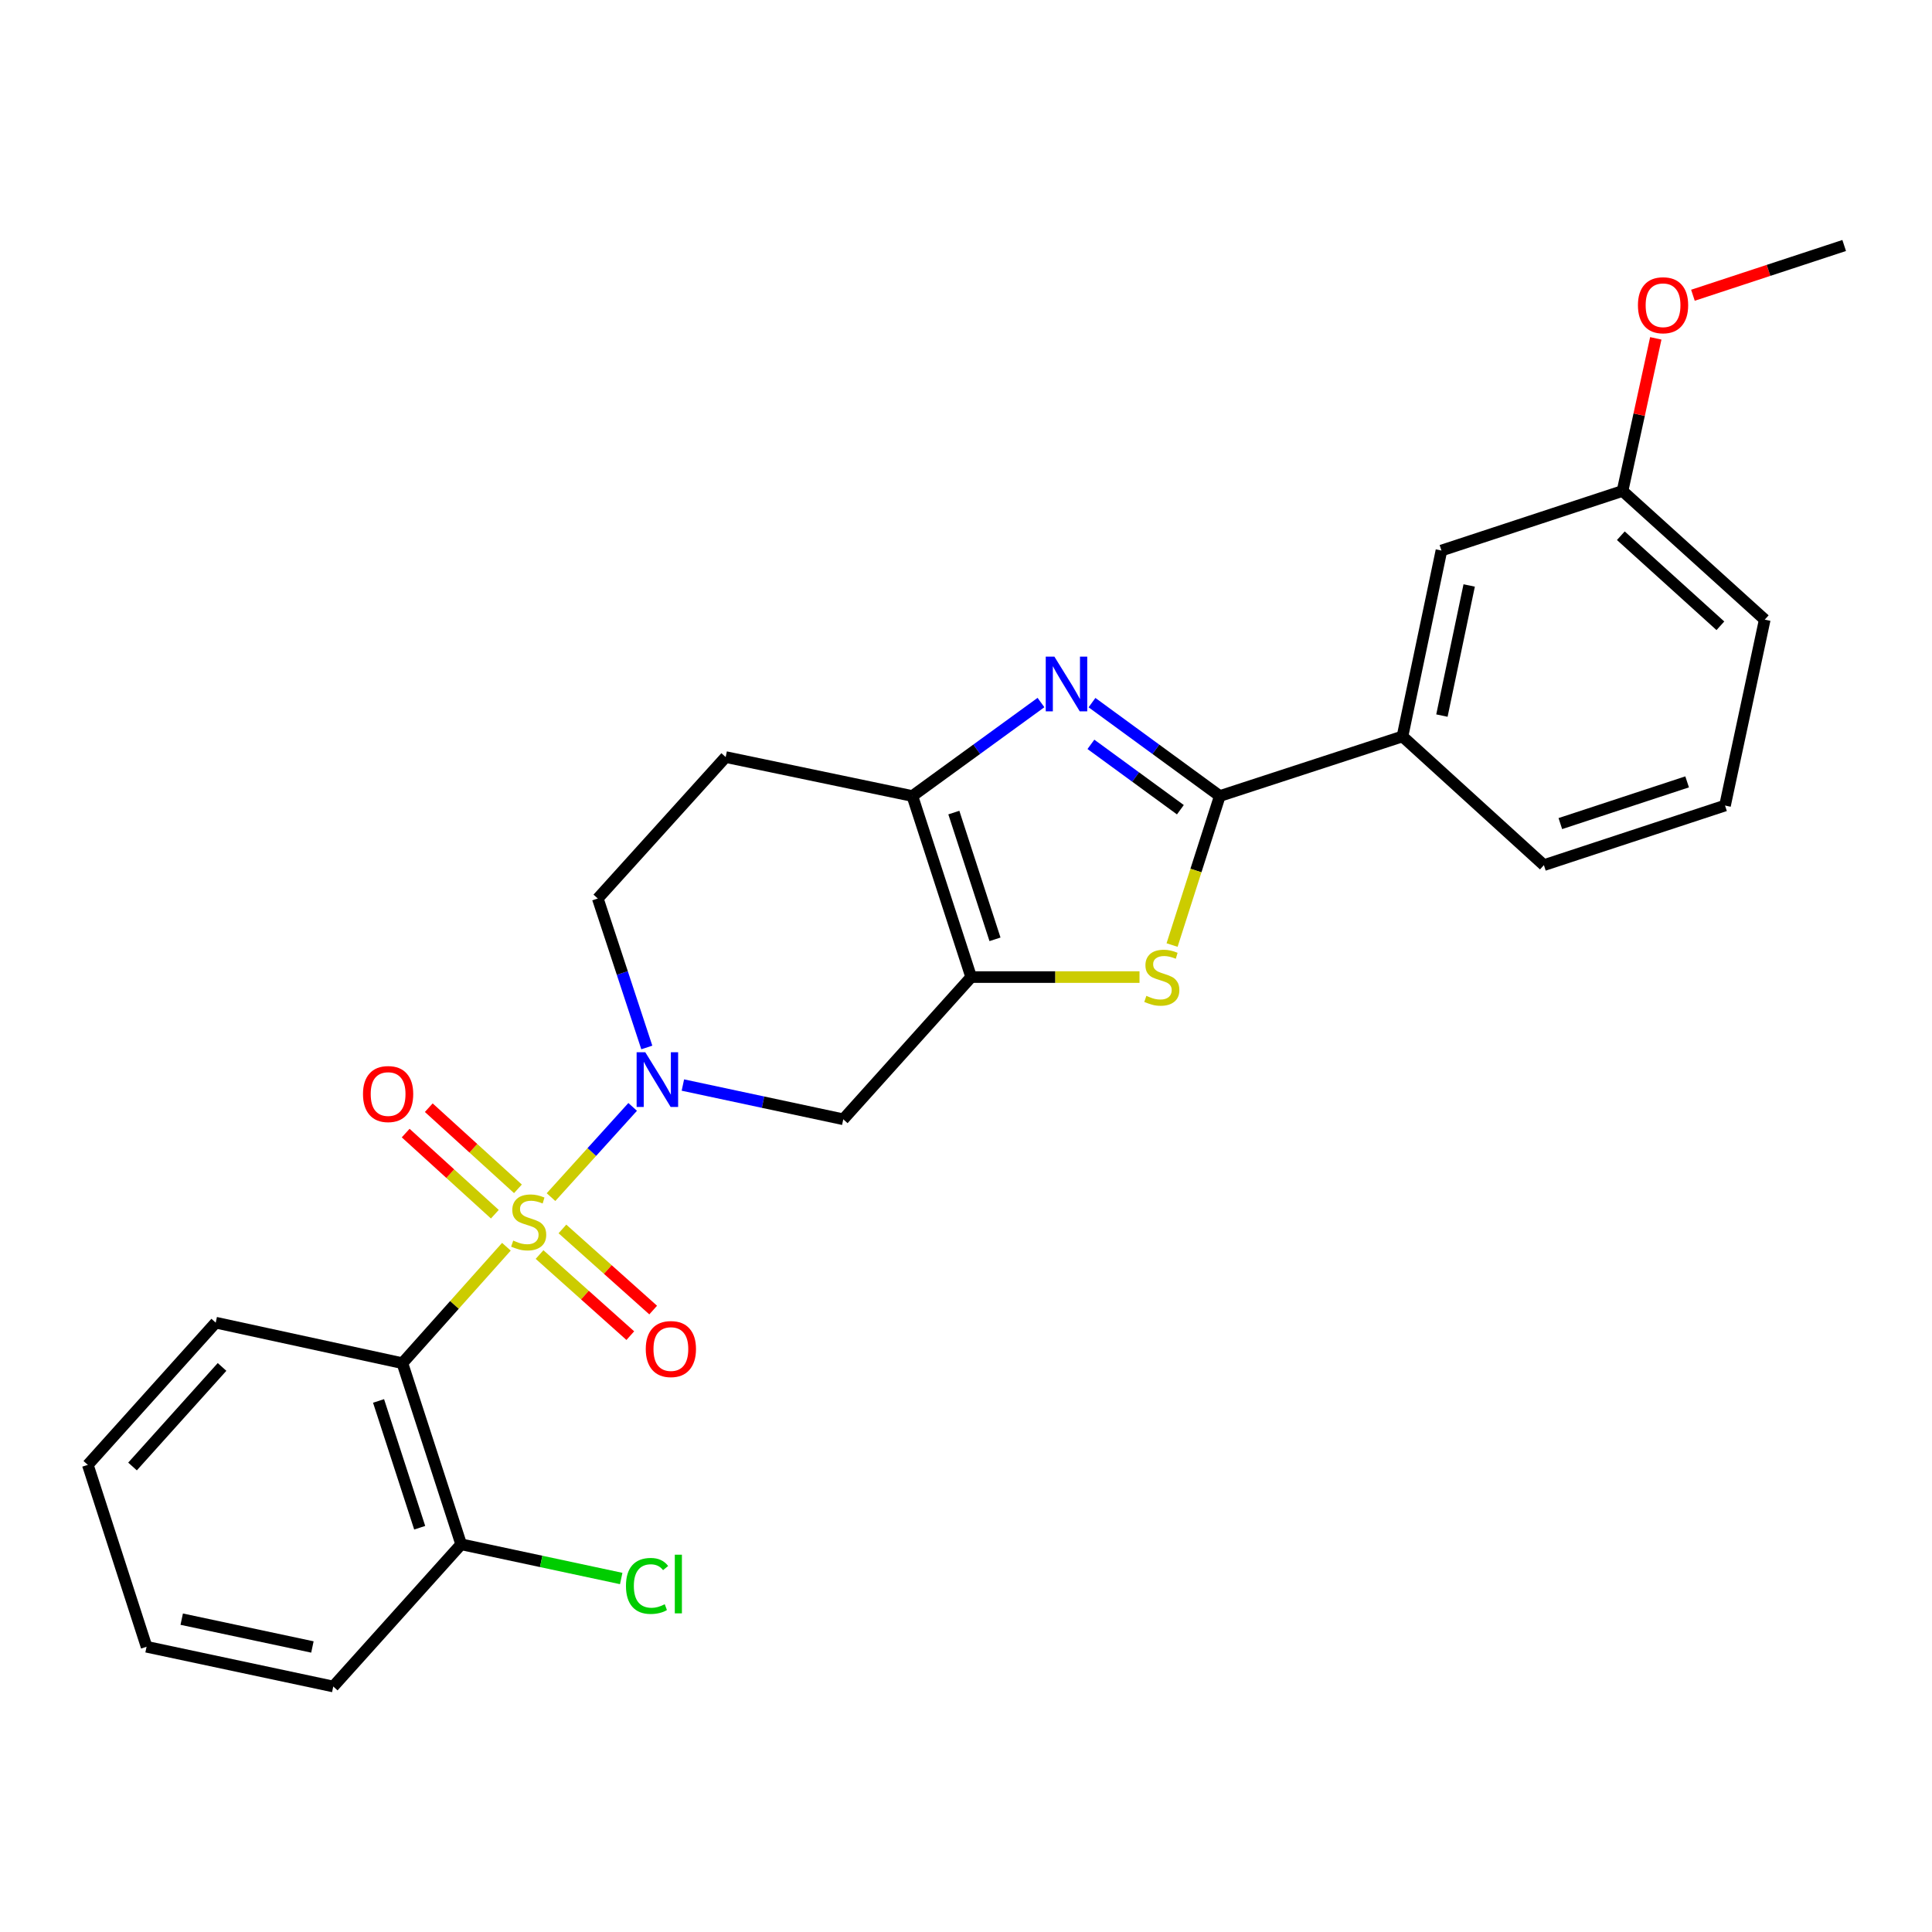 <?xml version='1.0' encoding='iso-8859-1'?>
<svg version='1.1' baseProfile='full'
              xmlns='http://www.w3.org/2000/svg'
                      xmlns:rdkit='http://www.rdkit.org/xml'
                      xmlns:xlink='http://www.w3.org/1999/xlink'
                  xml:space='preserve'
width='1000px' height='1000px' viewBox='0 0 1000 1000'>
<!-- END OF HEADER -->
<rect style='opacity:1.0;fill:#FFFFFF;stroke:none' width='1000' height='1000' x='0' y='0'> </rect>
<path class='bond-0' d='M 285.207,619.627 L 306.336,596.278' style='fill:none;fill-rule:evenodd;stroke:#CCCC00;stroke-width:6px;stroke-linecap:butt;stroke-linejoin:miter;stroke-opacity:1' />
<path class='bond-0' d='M 306.336,596.278 L 327.466,572.929' style='fill:none;fill-rule:evenodd;stroke:#0000FF;stroke-width:6px;stroke-linecap:butt;stroke-linejoin:miter;stroke-opacity:1' />
<path class='bond-4' d='M 262.112,645.314 L 235.195,675.447' style='fill:none;fill-rule:evenodd;stroke:#CCCC00;stroke-width:6px;stroke-linecap:butt;stroke-linejoin:miter;stroke-opacity:1' />
<path class='bond-4' d='M 235.195,675.447 L 208.277,705.579' style='fill:none;fill-rule:evenodd;stroke:#000000;stroke-width:6px;stroke-linecap:butt;stroke-linejoin:miter;stroke-opacity:1' />
<path class='bond-9' d='M 268.084,615.334 L 245.008,594.336' style='fill:none;fill-rule:evenodd;stroke:#CCCC00;stroke-width:6px;stroke-linecap:butt;stroke-linejoin:miter;stroke-opacity:1' />
<path class='bond-9' d='M 245.008,594.336 L 221.932,573.339' style='fill:none;fill-rule:evenodd;stroke:#FF0000;stroke-width:6px;stroke-linecap:butt;stroke-linejoin:miter;stroke-opacity:1' />
<path class='bond-9' d='M 256.128,628.474 L 233.052,607.476' style='fill:none;fill-rule:evenodd;stroke:#CCCC00;stroke-width:6px;stroke-linecap:butt;stroke-linejoin:miter;stroke-opacity:1' />
<path class='bond-9' d='M 233.052,607.476 L 209.976,586.479' style='fill:none;fill-rule:evenodd;stroke:#FF0000;stroke-width:6px;stroke-linecap:butt;stroke-linejoin:miter;stroke-opacity:1' />
<path class='bond-10' d='M 279.273,649.348 L 302.759,670.339' style='fill:none;fill-rule:evenodd;stroke:#CCCC00;stroke-width:6px;stroke-linecap:butt;stroke-linejoin:miter;stroke-opacity:1' />
<path class='bond-10' d='M 302.759,670.339 L 326.244,691.33' style='fill:none;fill-rule:evenodd;stroke:#FF0000;stroke-width:6px;stroke-linecap:butt;stroke-linejoin:miter;stroke-opacity:1' />
<path class='bond-10' d='M 291.113,636.102 L 314.598,657.093' style='fill:none;fill-rule:evenodd;stroke:#CCCC00;stroke-width:6px;stroke-linecap:butt;stroke-linejoin:miter;stroke-opacity:1' />
<path class='bond-10' d='M 314.598,657.093 L 338.083,678.084' style='fill:none;fill-rule:evenodd;stroke:#FF0000;stroke-width:6px;stroke-linecap:butt;stroke-linejoin:miter;stroke-opacity:1' />
<path class='bond-7' d='M 353.456,561.614 L 394.967,570.479' style='fill:none;fill-rule:evenodd;stroke:#0000FF;stroke-width:6px;stroke-linecap:butt;stroke-linejoin:miter;stroke-opacity:1' />
<path class='bond-7' d='M 394.967,570.479 L 436.478,579.344' style='fill:none;fill-rule:evenodd;stroke:#000000;stroke-width:6px;stroke-linecap:butt;stroke-linejoin:miter;stroke-opacity:1' />
<path class='bond-12' d='M 334.786,542.168 L 322.1,503.614' style='fill:none;fill-rule:evenodd;stroke:#0000FF;stroke-width:6px;stroke-linecap:butt;stroke-linejoin:miter;stroke-opacity:1' />
<path class='bond-12' d='M 322.1,503.614 L 309.413,465.061' style='fill:none;fill-rule:evenodd;stroke:#000000;stroke-width:6px;stroke-linecap:butt;stroke-linejoin:miter;stroke-opacity:1' />
<path class='bond-1' d='M 502.675,505.734 L 436.478,579.344' style='fill:none;fill-rule:evenodd;stroke:#000000;stroke-width:6px;stroke-linecap:butt;stroke-linejoin:miter;stroke-opacity:1' />
<path class='bond-5' d='M 502.675,505.734 L 546.241,505.734' style='fill:none;fill-rule:evenodd;stroke:#000000;stroke-width:6px;stroke-linecap:butt;stroke-linejoin:miter;stroke-opacity:1' />
<path class='bond-5' d='M 546.241,505.734 L 589.806,505.734' style='fill:none;fill-rule:evenodd;stroke:#CCCC00;stroke-width:6px;stroke-linecap:butt;stroke-linejoin:miter;stroke-opacity:1' />
<path class='bond-27' d='M 502.675,505.734 L 472.246,412.02' style='fill:none;fill-rule:evenodd;stroke:#000000;stroke-width:6px;stroke-linecap:butt;stroke-linejoin:miter;stroke-opacity:1' />
<path class='bond-27' d='M 515.008,486.191 L 493.708,420.591' style='fill:none;fill-rule:evenodd;stroke:#000000;stroke-width:6px;stroke-linecap:butt;stroke-linejoin:miter;stroke-opacity:1' />
<path class='bond-2' d='M 538.809,363.634 L 505.527,387.827' style='fill:none;fill-rule:evenodd;stroke:#0000FF;stroke-width:6px;stroke-linecap:butt;stroke-linejoin:miter;stroke-opacity:1' />
<path class='bond-2' d='M 505.527,387.827 L 472.246,412.02' style='fill:none;fill-rule:evenodd;stroke:#000000;stroke-width:6px;stroke-linecap:butt;stroke-linejoin:miter;stroke-opacity:1' />
<path class='bond-28' d='M 565.211,363.678 L 598.289,387.849' style='fill:none;fill-rule:evenodd;stroke:#0000FF;stroke-width:6px;stroke-linecap:butt;stroke-linejoin:miter;stroke-opacity:1' />
<path class='bond-28' d='M 598.289,387.849 L 631.368,412.02' style='fill:none;fill-rule:evenodd;stroke:#000000;stroke-width:6px;stroke-linecap:butt;stroke-linejoin:miter;stroke-opacity:1' />
<path class='bond-28' d='M 564.653,385.274 L 587.808,402.194' style='fill:none;fill-rule:evenodd;stroke:#0000FF;stroke-width:6px;stroke-linecap:butt;stroke-linejoin:miter;stroke-opacity:1' />
<path class='bond-28' d='M 587.808,402.194 L 610.962,419.113' style='fill:none;fill-rule:evenodd;stroke:#000000;stroke-width:6px;stroke-linecap:butt;stroke-linejoin:miter;stroke-opacity:1' />
<path class='bond-3' d='M 631.368,412.02 L 619.016,450.587' style='fill:none;fill-rule:evenodd;stroke:#000000;stroke-width:6px;stroke-linecap:butt;stroke-linejoin:miter;stroke-opacity:1' />
<path class='bond-3' d='M 619.016,450.587 L 606.664,489.154' style='fill:none;fill-rule:evenodd;stroke:#CCCC00;stroke-width:6px;stroke-linecap:butt;stroke-linejoin:miter;stroke-opacity:1' />
<path class='bond-8' d='M 631.368,412.02 L 725.921,381.177' style='fill:none;fill-rule:evenodd;stroke:#000000;stroke-width:6px;stroke-linecap:butt;stroke-linejoin:miter;stroke-opacity:1' />
<path class='bond-13' d='M 208.277,705.579 L 238.696,799.332' style='fill:none;fill-rule:evenodd;stroke:#000000;stroke-width:6px;stroke-linecap:butt;stroke-linejoin:miter;stroke-opacity:1' />
<path class='bond-13' d='M 195.942,725.125 L 217.235,790.752' style='fill:none;fill-rule:evenodd;stroke:#000000;stroke-width:6px;stroke-linecap:butt;stroke-linejoin:miter;stroke-opacity:1' />
<path class='bond-17' d='M 208.277,705.579 L 111.652,684.605' style='fill:none;fill-rule:evenodd;stroke:#000000;stroke-width:6px;stroke-linecap:butt;stroke-linejoin:miter;stroke-opacity:1' />
<path class='bond-6' d='M 472.246,412.02 L 375.61,391.856' style='fill:none;fill-rule:evenodd;stroke:#000000;stroke-width:6px;stroke-linecap:butt;stroke-linejoin:miter;stroke-opacity:1' />
<path class='bond-14' d='M 725.921,381.177 L 746.085,284.956' style='fill:none;fill-rule:evenodd;stroke:#000000;stroke-width:6px;stroke-linecap:butt;stroke-linejoin:miter;stroke-opacity:1' />
<path class='bond-14' d='M 746.333,370.388 L 760.448,303.033' style='fill:none;fill-rule:evenodd;stroke:#000000;stroke-width:6px;stroke-linecap:butt;stroke-linejoin:miter;stroke-opacity:1' />
<path class='bond-19' d='M 725.921,381.177 L 799.115,447.789' style='fill:none;fill-rule:evenodd;stroke:#000000;stroke-width:6px;stroke-linecap:butt;stroke-linejoin:miter;stroke-opacity:1' />
<path class='bond-11' d='M 375.61,391.856 L 309.413,465.061' style='fill:none;fill-rule:evenodd;stroke:#000000;stroke-width:6px;stroke-linecap:butt;stroke-linejoin:miter;stroke-opacity:1' />
<path class='bond-15' d='M 238.696,799.332 L 280.117,808.182' style='fill:none;fill-rule:evenodd;stroke:#000000;stroke-width:6px;stroke-linecap:butt;stroke-linejoin:miter;stroke-opacity:1' />
<path class='bond-15' d='M 280.117,808.182 L 321.537,817.033' style='fill:none;fill-rule:evenodd;stroke:#00CC00;stroke-width:6px;stroke-linecap:butt;stroke-linejoin:miter;stroke-opacity:1' />
<path class='bond-21' d='M 238.696,799.332 L 172.499,872.932' style='fill:none;fill-rule:evenodd;stroke:#000000;stroke-width:6px;stroke-linecap:butt;stroke-linejoin:miter;stroke-opacity:1' />
<path class='bond-16' d='M 746.085,284.956 L 839.818,254.123' style='fill:none;fill-rule:evenodd;stroke:#000000;stroke-width:6px;stroke-linecap:butt;stroke-linejoin:miter;stroke-opacity:1' />
<path class='bond-18' d='M 839.818,254.123 L 848.428,214.628' style='fill:none;fill-rule:evenodd;stroke:#000000;stroke-width:6px;stroke-linecap:butt;stroke-linejoin:miter;stroke-opacity:1' />
<path class='bond-18' d='M 848.428,214.628 L 857.038,175.133' style='fill:none;fill-rule:evenodd;stroke:#FF0000;stroke-width:6px;stroke-linecap:butt;stroke-linejoin:miter;stroke-opacity:1' />
<path class='bond-29' d='M 839.818,254.123 L 913.428,320.724' style='fill:none;fill-rule:evenodd;stroke:#000000;stroke-width:6px;stroke-linecap:butt;stroke-linejoin:miter;stroke-opacity:1' />
<path class='bond-29' d='M 838.94,277.287 L 890.467,323.908' style='fill:none;fill-rule:evenodd;stroke:#000000;stroke-width:6px;stroke-linecap:butt;stroke-linejoin:miter;stroke-opacity:1' />
<path class='bond-24' d='M 111.652,684.605 L 45.455,758.215' style='fill:none;fill-rule:evenodd;stroke:#000000;stroke-width:6px;stroke-linecap:butt;stroke-linejoin:miter;stroke-opacity:1' />
<path class='bond-24' d='M 114.932,707.526 L 68.594,759.053' style='fill:none;fill-rule:evenodd;stroke:#000000;stroke-width:6px;stroke-linecap:butt;stroke-linejoin:miter;stroke-opacity:1' />
<path class='bond-23' d='M 876.259,152.823 L 915.402,139.946' style='fill:none;fill-rule:evenodd;stroke:#FF0000;stroke-width:6px;stroke-linecap:butt;stroke-linejoin:miter;stroke-opacity:1' />
<path class='bond-23' d='M 915.402,139.946 L 954.545,127.068' style='fill:none;fill-rule:evenodd;stroke:#000000;stroke-width:6px;stroke-linecap:butt;stroke-linejoin:miter;stroke-opacity:1' />
<path class='bond-20' d='M 799.115,447.789 L 892.869,416.945' style='fill:none;fill-rule:evenodd;stroke:#000000;stroke-width:6px;stroke-linecap:butt;stroke-linejoin:miter;stroke-opacity:1' />
<path class='bond-20' d='M 807.626,426.286 L 873.254,404.696' style='fill:none;fill-rule:evenodd;stroke:#000000;stroke-width:6px;stroke-linecap:butt;stroke-linejoin:miter;stroke-opacity:1' />
<path class='bond-22' d='M 892.869,416.945 L 913.428,320.724' style='fill:none;fill-rule:evenodd;stroke:#000000;stroke-width:6px;stroke-linecap:butt;stroke-linejoin:miter;stroke-opacity:1' />
<path class='bond-26' d='M 172.499,872.932 L 75.864,852.363' style='fill:none;fill-rule:evenodd;stroke:#000000;stroke-width:6px;stroke-linecap:butt;stroke-linejoin:miter;stroke-opacity:1' />
<path class='bond-26' d='M 161.702,852.47 L 94.057,838.072' style='fill:none;fill-rule:evenodd;stroke:#000000;stroke-width:6px;stroke-linecap:butt;stroke-linejoin:miter;stroke-opacity:1' />
<path class='bond-25' d='M 45.455,758.215 L 75.864,852.363' style='fill:none;fill-rule:evenodd;stroke:#000000;stroke-width:6px;stroke-linecap:butt;stroke-linejoin:miter;stroke-opacity:1' />
<path  class='atom-0' d='M 265.645 642.124
Q 265.965 642.244, 267.285 642.804
Q 268.605 643.364, 270.045 643.724
Q 271.525 644.044, 272.965 644.044
Q 275.645 644.044, 277.205 642.764
Q 278.765 641.444, 278.765 639.164
Q 278.765 637.604, 277.965 636.644
Q 277.205 635.684, 276.005 635.164
Q 274.805 634.644, 272.805 634.044
Q 270.285 633.284, 268.765 632.564
Q 267.285 631.844, 266.205 630.324
Q 265.165 628.804, 265.165 626.244
Q 265.165 622.684, 267.565 620.484
Q 270.005 618.284, 274.805 618.284
Q 278.085 618.284, 281.805 619.844
L 280.885 622.924
Q 277.485 621.524, 274.925 621.524
Q 272.165 621.524, 270.645 622.684
Q 269.125 623.804, 269.165 625.764
Q 269.165 627.284, 269.925 628.204
Q 270.725 629.124, 271.845 629.644
Q 273.005 630.164, 274.925 630.764
Q 277.485 631.564, 279.005 632.364
Q 280.525 633.164, 281.605 634.804
Q 282.725 636.404, 282.725 639.164
Q 282.725 643.084, 280.085 645.204
Q 277.485 647.284, 273.125 647.284
Q 270.605 647.284, 268.685 646.724
Q 266.805 646.204, 264.565 645.284
L 265.645 642.124
' fill='#CCCC00'/>
<path  class='atom-1' d='M 333.997 544.635
L 343.277 559.635
Q 344.197 561.115, 345.677 563.795
Q 347.157 566.475, 347.237 566.635
L 347.237 544.635
L 350.997 544.635
L 350.997 572.955
L 347.117 572.955
L 337.157 556.555
Q 335.997 554.635, 334.757 552.435
Q 333.557 550.235, 333.197 549.555
L 333.197 572.955
L 329.517 572.955
L 329.517 544.635
L 333.997 544.635
' fill='#0000FF'/>
<path  class='atom-3' d='M 545.754 339.875
L 555.034 354.875
Q 555.954 356.355, 557.434 359.035
Q 558.914 361.715, 558.994 361.875
L 558.994 339.875
L 562.754 339.875
L 562.754 368.195
L 558.874 368.195
L 548.914 351.795
Q 547.754 349.875, 546.514 347.675
Q 545.314 345.475, 544.954 344.795
L 544.954 368.195
L 541.274 368.195
L 541.274 339.875
L 545.754 339.875
' fill='#0000FF'/>
<path  class='atom-6' d='M 593.353 515.454
Q 593.673 515.574, 594.993 516.134
Q 596.313 516.694, 597.753 517.054
Q 599.233 517.374, 600.673 517.374
Q 603.353 517.374, 604.913 516.094
Q 606.473 514.774, 606.473 512.494
Q 606.473 510.934, 605.673 509.974
Q 604.913 509.014, 603.713 508.494
Q 602.513 507.974, 600.513 507.374
Q 597.993 506.614, 596.473 505.894
Q 594.993 505.174, 593.913 503.654
Q 592.873 502.134, 592.873 499.574
Q 592.873 496.014, 595.273 493.814
Q 597.713 491.614, 602.513 491.614
Q 605.793 491.614, 609.513 493.174
L 608.593 496.254
Q 605.193 494.854, 602.633 494.854
Q 599.873 494.854, 598.353 496.014
Q 596.833 497.134, 596.873 499.094
Q 596.873 500.614, 597.633 501.534
Q 598.433 502.454, 599.553 502.974
Q 600.713 503.494, 602.633 504.094
Q 605.193 504.894, 606.713 505.694
Q 608.233 506.494, 609.313 508.134
Q 610.433 509.734, 610.433 512.494
Q 610.433 516.414, 607.793 518.534
Q 605.193 520.614, 600.833 520.614
Q 598.313 520.614, 596.393 520.054
Q 594.513 519.534, 592.273 518.614
L 593.353 515.454
' fill='#CCCC00'/>
<path  class='atom-10' d='M 187.885 566.277
Q 187.885 559.477, 191.245 555.677
Q 194.605 551.877, 200.885 551.877
Q 207.165 551.877, 210.525 555.677
Q 213.885 559.477, 213.885 566.277
Q 213.885 573.157, 210.485 577.077
Q 207.085 580.957, 200.885 580.957
Q 194.645 580.957, 191.245 577.077
Q 187.885 573.197, 187.885 566.277
M 200.885 577.757
Q 205.205 577.757, 207.525 574.877
Q 209.885 571.957, 209.885 566.277
Q 209.885 560.717, 207.525 557.917
Q 205.205 555.077, 200.885 555.077
Q 196.565 555.077, 194.205 557.877
Q 191.885 560.677, 191.885 566.277
Q 191.885 571.997, 194.205 574.877
Q 196.565 577.757, 200.885 577.757
' fill='#FF0000'/>
<path  class='atom-11' d='M 334.245 698.266
Q 334.245 691.466, 337.605 687.666
Q 340.965 683.866, 347.245 683.866
Q 353.525 683.866, 356.885 687.666
Q 360.245 691.466, 360.245 698.266
Q 360.245 705.146, 356.845 709.066
Q 353.445 712.946, 347.245 712.946
Q 341.005 712.946, 337.605 709.066
Q 334.245 705.186, 334.245 698.266
M 347.245 709.746
Q 351.565 709.746, 353.885 706.866
Q 356.245 703.946, 356.245 698.266
Q 356.245 692.706, 353.885 689.906
Q 351.565 687.066, 347.245 687.066
Q 342.925 687.066, 340.565 689.866
Q 338.245 692.666, 338.245 698.266
Q 338.245 703.986, 340.565 706.866
Q 342.925 709.746, 347.245 709.746
' fill='#FF0000'/>
<path  class='atom-16' d='M 323.997 820.871
Q 323.997 813.831, 327.277 810.151
Q 330.597 806.431, 336.877 806.431
Q 342.717 806.431, 345.837 810.551
L 343.197 812.711
Q 340.917 809.711, 336.877 809.711
Q 332.597 809.711, 330.317 812.591
Q 328.077 815.431, 328.077 820.871
Q 328.077 826.471, 330.397 829.351
Q 332.757 832.231, 337.317 832.231
Q 340.437 832.231, 344.077 830.351
L 345.197 833.351
Q 343.717 834.311, 341.477 834.871
Q 339.237 835.431, 336.757 835.431
Q 330.597 835.431, 327.277 831.671
Q 323.997 827.911, 323.997 820.871
' fill='#00CC00'/>
<path  class='atom-16' d='M 349.277 804.711
L 352.957 804.711
L 352.957 835.071
L 349.277 835.071
L 349.277 804.711
' fill='#00CC00'/>
<path  class='atom-19' d='M 847.792 157.991
Q 847.792 151.191, 851.152 147.391
Q 854.512 143.591, 860.792 143.591
Q 867.072 143.591, 870.432 147.391
Q 873.792 151.191, 873.792 157.991
Q 873.792 164.871, 870.392 168.791
Q 866.992 172.671, 860.792 172.671
Q 854.552 172.671, 851.152 168.791
Q 847.792 164.911, 847.792 157.991
M 860.792 169.471
Q 865.112 169.471, 867.432 166.591
Q 869.792 163.671, 869.792 157.991
Q 869.792 152.431, 867.432 149.631
Q 865.112 146.791, 860.792 146.791
Q 856.472 146.791, 854.112 149.591
Q 851.792 152.391, 851.792 157.991
Q 851.792 163.711, 854.112 166.591
Q 856.472 169.471, 860.792 169.471
' fill='#FF0000'/>
</svg>
